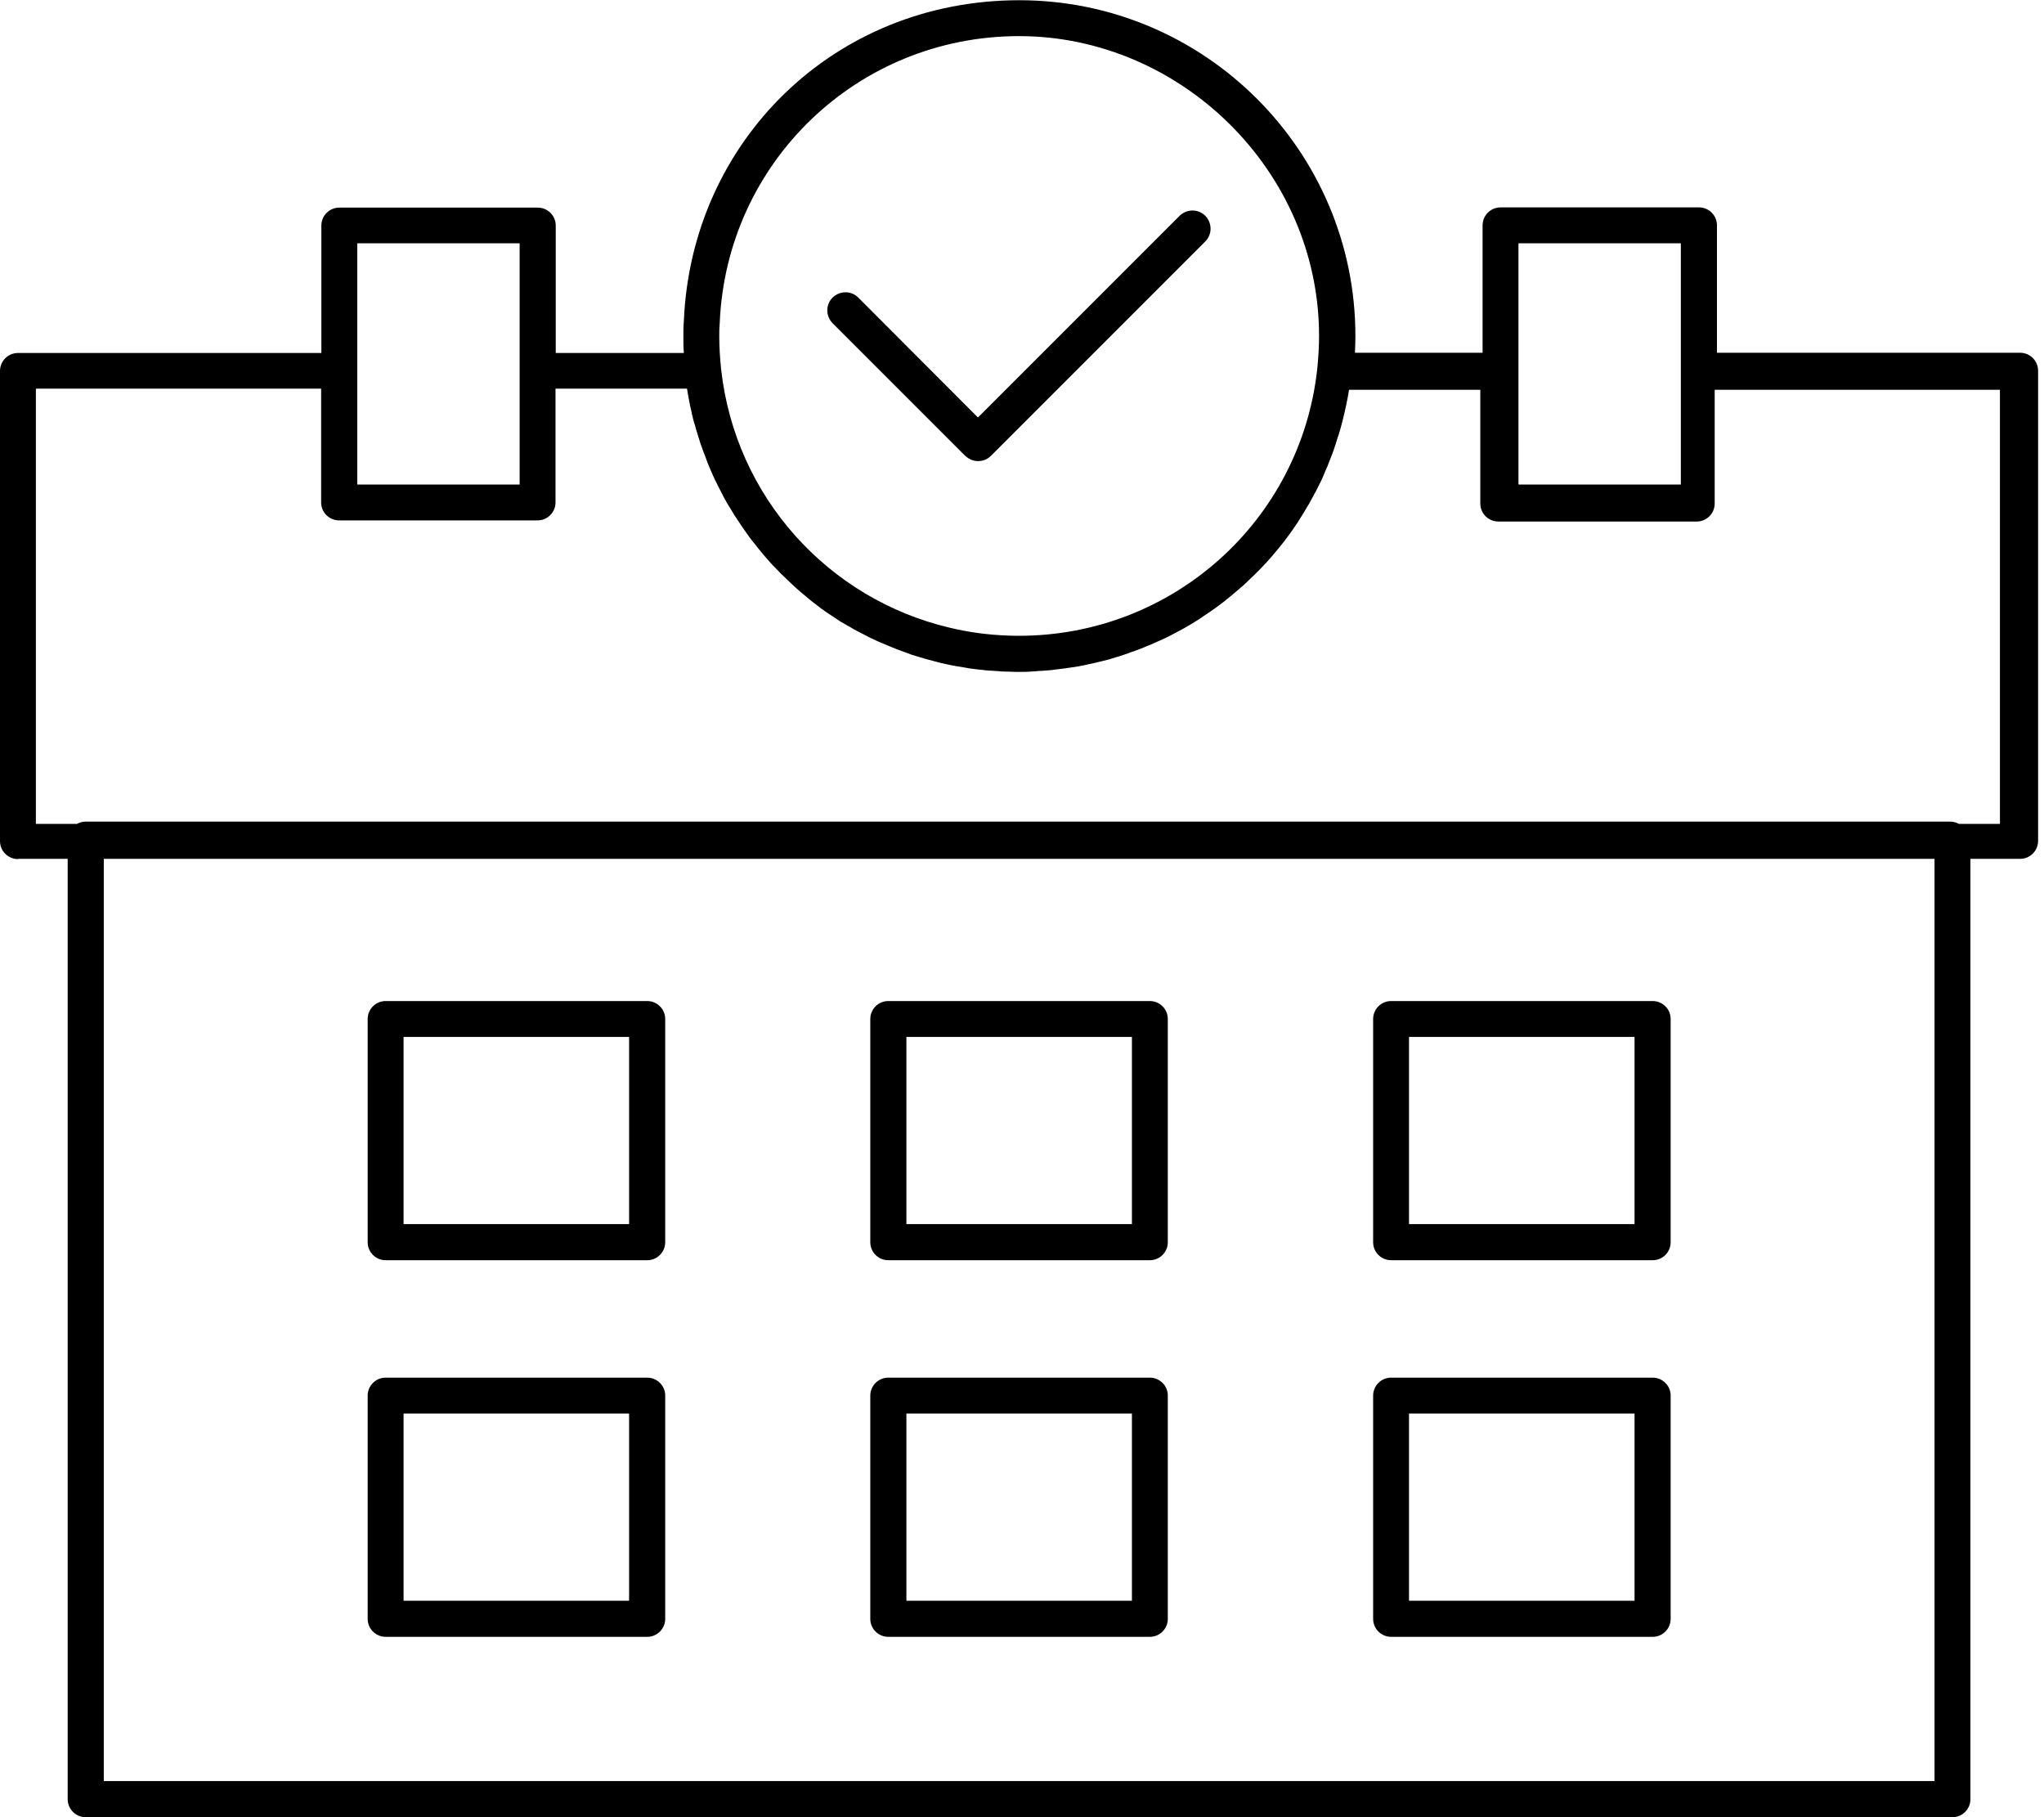<svg width="90" height="80" viewBox="0 0 90 80" fill="none" xmlns="http://www.w3.org/2000/svg">
<g id="icon-puntualidad" clip-path="url(#clip0_4073_668)">
<path id="Vector" d="M42.51 20.07C42.66 20.22 42.86 20.3 43.07 20.3C43.28 20.3 43.48 20.22 43.63 20.07L53.07 10.63C53.38 10.32 53.38 9.82 53.07 9.5C52.76 9.19 52.26 9.19 51.94 9.5L43.06 18.38L37.79 13.1C37.48 12.79 36.98 12.79 36.66 13.1C36.35 13.41 36.35 13.91 36.66 14.23L42.5 20.07H42.51Z" fill="black"/>
<path id="Vector_2" d="M0.8 37.81H2.98V79.21C2.98 79.65 3.34 80 3.77 80H85.97C86.41 80 86.76 79.64 86.76 79.21V37.81H88.95C89.39 37.81 89.74 37.45 89.74 37.02V16.32C89.74 15.88 89.38 15.53 88.95 15.53H75.6V9.92C75.6 9.48 75.24 9.13 74.81 9.13H66.07C65.63 9.13 65.28 9.49 65.28 9.92V15.53H59.66C59.67 15.28 59.68 15.03 59.68 14.79C59.68 6.64 53.04 0.01 44.88 0.01C36.72 0.01 30.44 6.23 30.11 14.14C30.09 14.37 30.09 14.59 30.09 14.8C30.09 15.04 30.09 15.29 30.11 15.54H24.47V9.93C24.47 9.49 24.11 9.14 23.68 9.14H14.94C14.5 9.14 14.15 9.5 14.15 9.93V15.54H0.79C0.35 15.54 0 15.9 0 16.33V37.03C0 37.47 0.36 37.82 0.79 37.82L0.8 37.81ZM85.17 78.41H4.57V37.81H85.18V78.41H85.17ZM66.86 10.71H74.01V21.33H66.86V10.71ZM31.69 14.23C31.98 7.14 37.77 1.59 44.87 1.59C51.97 1.59 58.08 7.51 58.08 14.79C58.08 15.26 58.05 15.75 58 16.24C57.27 22.94 51.62 27.99 44.87 27.99C43.81 27.99 42.79 27.87 41.8 27.63C36.48 26.37 32.37 21.89 31.75 16.24C31.7 15.75 31.67 15.26 31.67 14.79C31.67 14.62 31.67 14.45 31.69 14.24V14.23ZM15.73 10.71H22.88V21.33H15.73V10.71ZM1.59 17.11H14.14V22.12C14.14 22.56 14.5 22.91 14.93 22.91H23.67C24.11 22.91 24.46 22.55 24.46 22.12V17.11H30.25C30.28 17.33 30.33 17.56 30.37 17.78C30.38 17.85 30.4 17.93 30.42 18C30.45 18.15 30.48 18.3 30.52 18.45C30.54 18.54 30.57 18.63 30.6 18.72C30.63 18.84 30.67 18.97 30.71 19.1C30.74 19.2 30.77 19.29 30.8 19.39C30.84 19.51 30.87 19.62 30.92 19.74C30.95 19.84 30.99 19.94 31.03 20.03C31.07 20.14 31.11 20.25 31.15 20.36C31.19 20.46 31.23 20.55 31.27 20.65C31.32 20.76 31.36 20.86 31.41 20.97C31.45 21.07 31.5 21.16 31.55 21.26C31.6 21.36 31.65 21.46 31.7 21.56C31.75 21.66 31.8 21.75 31.85 21.85C31.9 21.95 31.95 22.04 32.01 22.14C32.07 22.23 32.12 22.33 32.18 22.42C32.24 22.51 32.29 22.61 32.35 22.7C32.41 22.79 32.47 22.88 32.53 22.97C32.59 23.06 32.65 23.15 32.71 23.24C32.77 23.33 32.84 23.42 32.9 23.51C32.96 23.6 33.03 23.69 33.09 23.77L33.3 24.03C33.37 24.12 33.43 24.2 33.5 24.28C33.57 24.37 33.64 24.45 33.71 24.53C33.78 24.61 33.85 24.69 33.92 24.77C33.99 24.85 34.07 24.93 34.15 25.01C34.22 25.09 34.3 25.16 34.37 25.24C34.45 25.32 34.53 25.39 34.61 25.47C34.69 25.54 34.76 25.62 34.84 25.69L35.08 25.91C35.16 25.98 35.24 26.05 35.32 26.12C35.41 26.19 35.49 26.26 35.57 26.33C35.65 26.4 35.74 26.46 35.82 26.53C35.91 26.6 36 26.66 36.08 26.73C36.16 26.8 36.26 26.85 36.34 26.92C36.43 26.98 36.52 27.04 36.61 27.1C36.7 27.16 36.79 27.22 36.88 27.28C36.97 27.34 37.06 27.4 37.16 27.45C37.25 27.51 37.35 27.56 37.44 27.61C37.53 27.67 37.63 27.72 37.72 27.77C37.82 27.82 37.91 27.87 38.01 27.92C38.1 27.97 38.2 28.02 38.3 28.07C38.4 28.12 38.5 28.16 38.6 28.21C38.7 28.26 38.8 28.3 38.9 28.34C39 28.38 39.11 28.43 39.21 28.47C39.31 28.51 39.41 28.55 39.51 28.59C39.62 28.63 39.72 28.67 39.83 28.71C39.93 28.74 40.03 28.78 40.13 28.82C40.24 28.85 40.35 28.89 40.46 28.92C40.56 28.95 40.66 28.98 40.76 29.01C40.87 29.04 40.99 29.07 41.1 29.1C41.2 29.13 41.3 29.15 41.4 29.18C41.52 29.21 41.64 29.23 41.76 29.26C41.86 29.28 41.96 29.3 42.06 29.32C42.18 29.34 42.31 29.36 42.43 29.38C42.53 29.4 42.62 29.41 42.72 29.43C42.85 29.45 42.99 29.46 43.12 29.48C43.21 29.48 43.3 29.5 43.39 29.51C43.54 29.52 43.69 29.53 43.85 29.54C43.93 29.54 44 29.55 44.08 29.56C44.31 29.56 44.54 29.58 44.78 29.58C45.02 29.58 45.24 29.58 45.48 29.56C45.56 29.56 45.63 29.55 45.71 29.54C45.86 29.54 46.01 29.52 46.17 29.51C46.26 29.51 46.35 29.49 46.44 29.48C46.58 29.46 46.71 29.45 46.85 29.43C46.94 29.42 47.04 29.4 47.13 29.39C47.26 29.37 47.39 29.35 47.52 29.33C47.61 29.31 47.71 29.29 47.81 29.27C47.93 29.24 48.06 29.22 48.18 29.19C48.28 29.17 48.37 29.14 48.47 29.12C48.59 29.09 48.71 29.06 48.83 29.03C48.92 29 49.02 28.97 49.12 28.94C49.24 28.91 49.36 28.87 49.47 28.83C49.56 28.8 49.66 28.77 49.75 28.73C49.87 28.69 49.98 28.65 50.09 28.61C50.18 28.58 50.27 28.54 50.37 28.5C50.48 28.45 50.59 28.41 50.71 28.36C50.8 28.32 50.89 28.28 50.98 28.24C51.09 28.19 51.2 28.14 51.31 28.09C51.4 28.05 51.49 28 51.57 27.96C51.68 27.9 51.78 27.85 51.89 27.79C51.98 27.74 52.06 27.7 52.15 27.65C52.25 27.59 52.36 27.53 52.46 27.47C52.54 27.42 52.62 27.37 52.7 27.32C52.8 27.26 52.91 27.19 53 27.12C53.08 27.07 53.16 27.01 53.24 26.96C53.34 26.89 53.44 26.82 53.54 26.75C53.62 26.69 53.69 26.64 53.77 26.58C53.87 26.51 53.96 26.43 54.06 26.35C54.13 26.29 54.21 26.23 54.28 26.17C54.37 26.09 54.47 26.01 54.56 25.93C54.63 25.87 54.7 25.81 54.77 25.75C54.86 25.66 54.95 25.58 55.04 25.49C55.1 25.43 55.17 25.37 55.24 25.3C55.33 25.21 55.42 25.12 55.51 25.03C55.57 24.97 55.63 24.9 55.69 24.84C55.78 24.75 55.86 24.65 55.95 24.55C56.01 24.49 56.07 24.42 56.12 24.35C56.21 24.25 56.29 24.15 56.37 24.05C56.42 23.98 56.48 23.92 56.53 23.85C56.61 23.74 56.69 23.64 56.77 23.53C56.82 23.46 56.87 23.39 56.92 23.32C57 23.21 57.07 23.09 57.15 22.98C57.19 22.91 57.24 22.84 57.28 22.77C57.36 22.65 57.43 22.53 57.5 22.41C57.54 22.34 57.58 22.28 57.62 22.21C57.69 22.09 57.76 21.96 57.83 21.83C57.86 21.76 57.9 21.7 57.94 21.63C58.01 21.5 58.07 21.36 58.14 21.23C58.17 21.17 58.2 21.1 58.23 21.04C58.29 20.9 58.35 20.76 58.41 20.61C58.44 20.55 58.47 20.49 58.49 20.42C58.55 20.27 58.61 20.12 58.67 19.96C58.69 19.9 58.71 19.85 58.73 19.79C58.79 19.63 58.84 19.46 58.89 19.29C58.91 19.24 58.92 19.2 58.94 19.15C59 18.96 59.05 18.77 59.1 18.58C59.1 18.55 59.12 18.53 59.12 18.5C59.23 18.06 59.33 17.61 59.4 17.16H65.18V22.17C65.18 22.61 65.54 22.96 65.97 22.96H74.71C75.15 22.96 75.5 22.6 75.5 22.17V17.16H88.06V36.27H86.25C86.14 36.21 86.01 36.17 85.87 36.17H3.77C3.63 36.17 3.51 36.21 3.39 36.27H1.58V17.16L1.59 17.11Z" fill="black"/>
<path id="Vector_3" d="M16.98 55.48H28.5C28.939 55.48 29.29 55.12 29.29 54.69V44.86C29.29 44.42 28.93 44.07 28.5 44.07H16.98C16.54 44.07 16.189 44.43 16.189 44.86V54.69C16.189 55.13 16.549 55.48 16.98 55.48ZM17.77 45.65H27.7V53.89H17.77V45.65Z" fill="black"/>
<path id="Vector_4" d="M39.11 55.48H50.63C51.07 55.48 51.42 55.12 51.42 54.69V44.86C51.42 44.42 51.06 44.07 50.63 44.07H39.11C38.67 44.07 38.32 44.43 38.32 44.86V54.69C38.32 55.13 38.68 55.48 39.11 55.48ZM39.91 45.65H49.84V53.89H39.91V45.65Z" fill="black"/>
<path id="Vector_5" d="M61.251 55.48H72.771C73.211 55.48 73.561 55.12 73.561 54.69V44.86C73.561 44.42 73.201 44.07 72.771 44.07H61.251C60.811 44.07 60.461 44.43 60.461 44.86V54.69C60.461 55.13 60.821 55.48 61.251 55.48ZM62.041 45.65H71.971V53.89H62.041V45.65Z" fill="black"/>
<path id="Vector_6" d="M16.98 72.06H28.5C28.939 72.06 29.29 71.7 29.29 71.27V61.44C29.29 61 28.93 60.65 28.5 60.65H16.98C16.54 60.65 16.189 61.01 16.189 61.44V71.27C16.189 71.71 16.549 72.06 16.98 72.06ZM17.77 62.23H27.7V70.47H17.77V62.23Z" fill="black"/>
<path id="Vector_7" d="M39.11 72.06H50.63C51.07 72.06 51.42 71.7 51.42 71.27V61.44C51.42 61 51.06 60.65 50.63 60.65H39.11C38.67 60.65 38.32 61.01 38.32 61.44V71.27C38.32 71.71 38.68 72.06 39.11 72.06ZM39.91 62.23H49.84V70.47H39.91V62.23Z" fill="black"/>
<path id="Vector_8" d="M61.251 72.06H72.771C73.211 72.06 73.561 71.7 73.561 71.27V61.44C73.561 61 73.201 60.65 72.771 60.65H61.251C60.811 60.65 60.461 61.01 60.461 61.44V71.27C60.461 71.71 60.821 72.06 61.251 72.06ZM62.041 62.23H71.971V70.47H62.041V62.23Z" fill="black"/>
</g>
<defs>
<clipPath id="clip0_4073_668">
<rect width="89.74" height="80" fill="white"/>
</clipPath>
</defs>
</svg>
